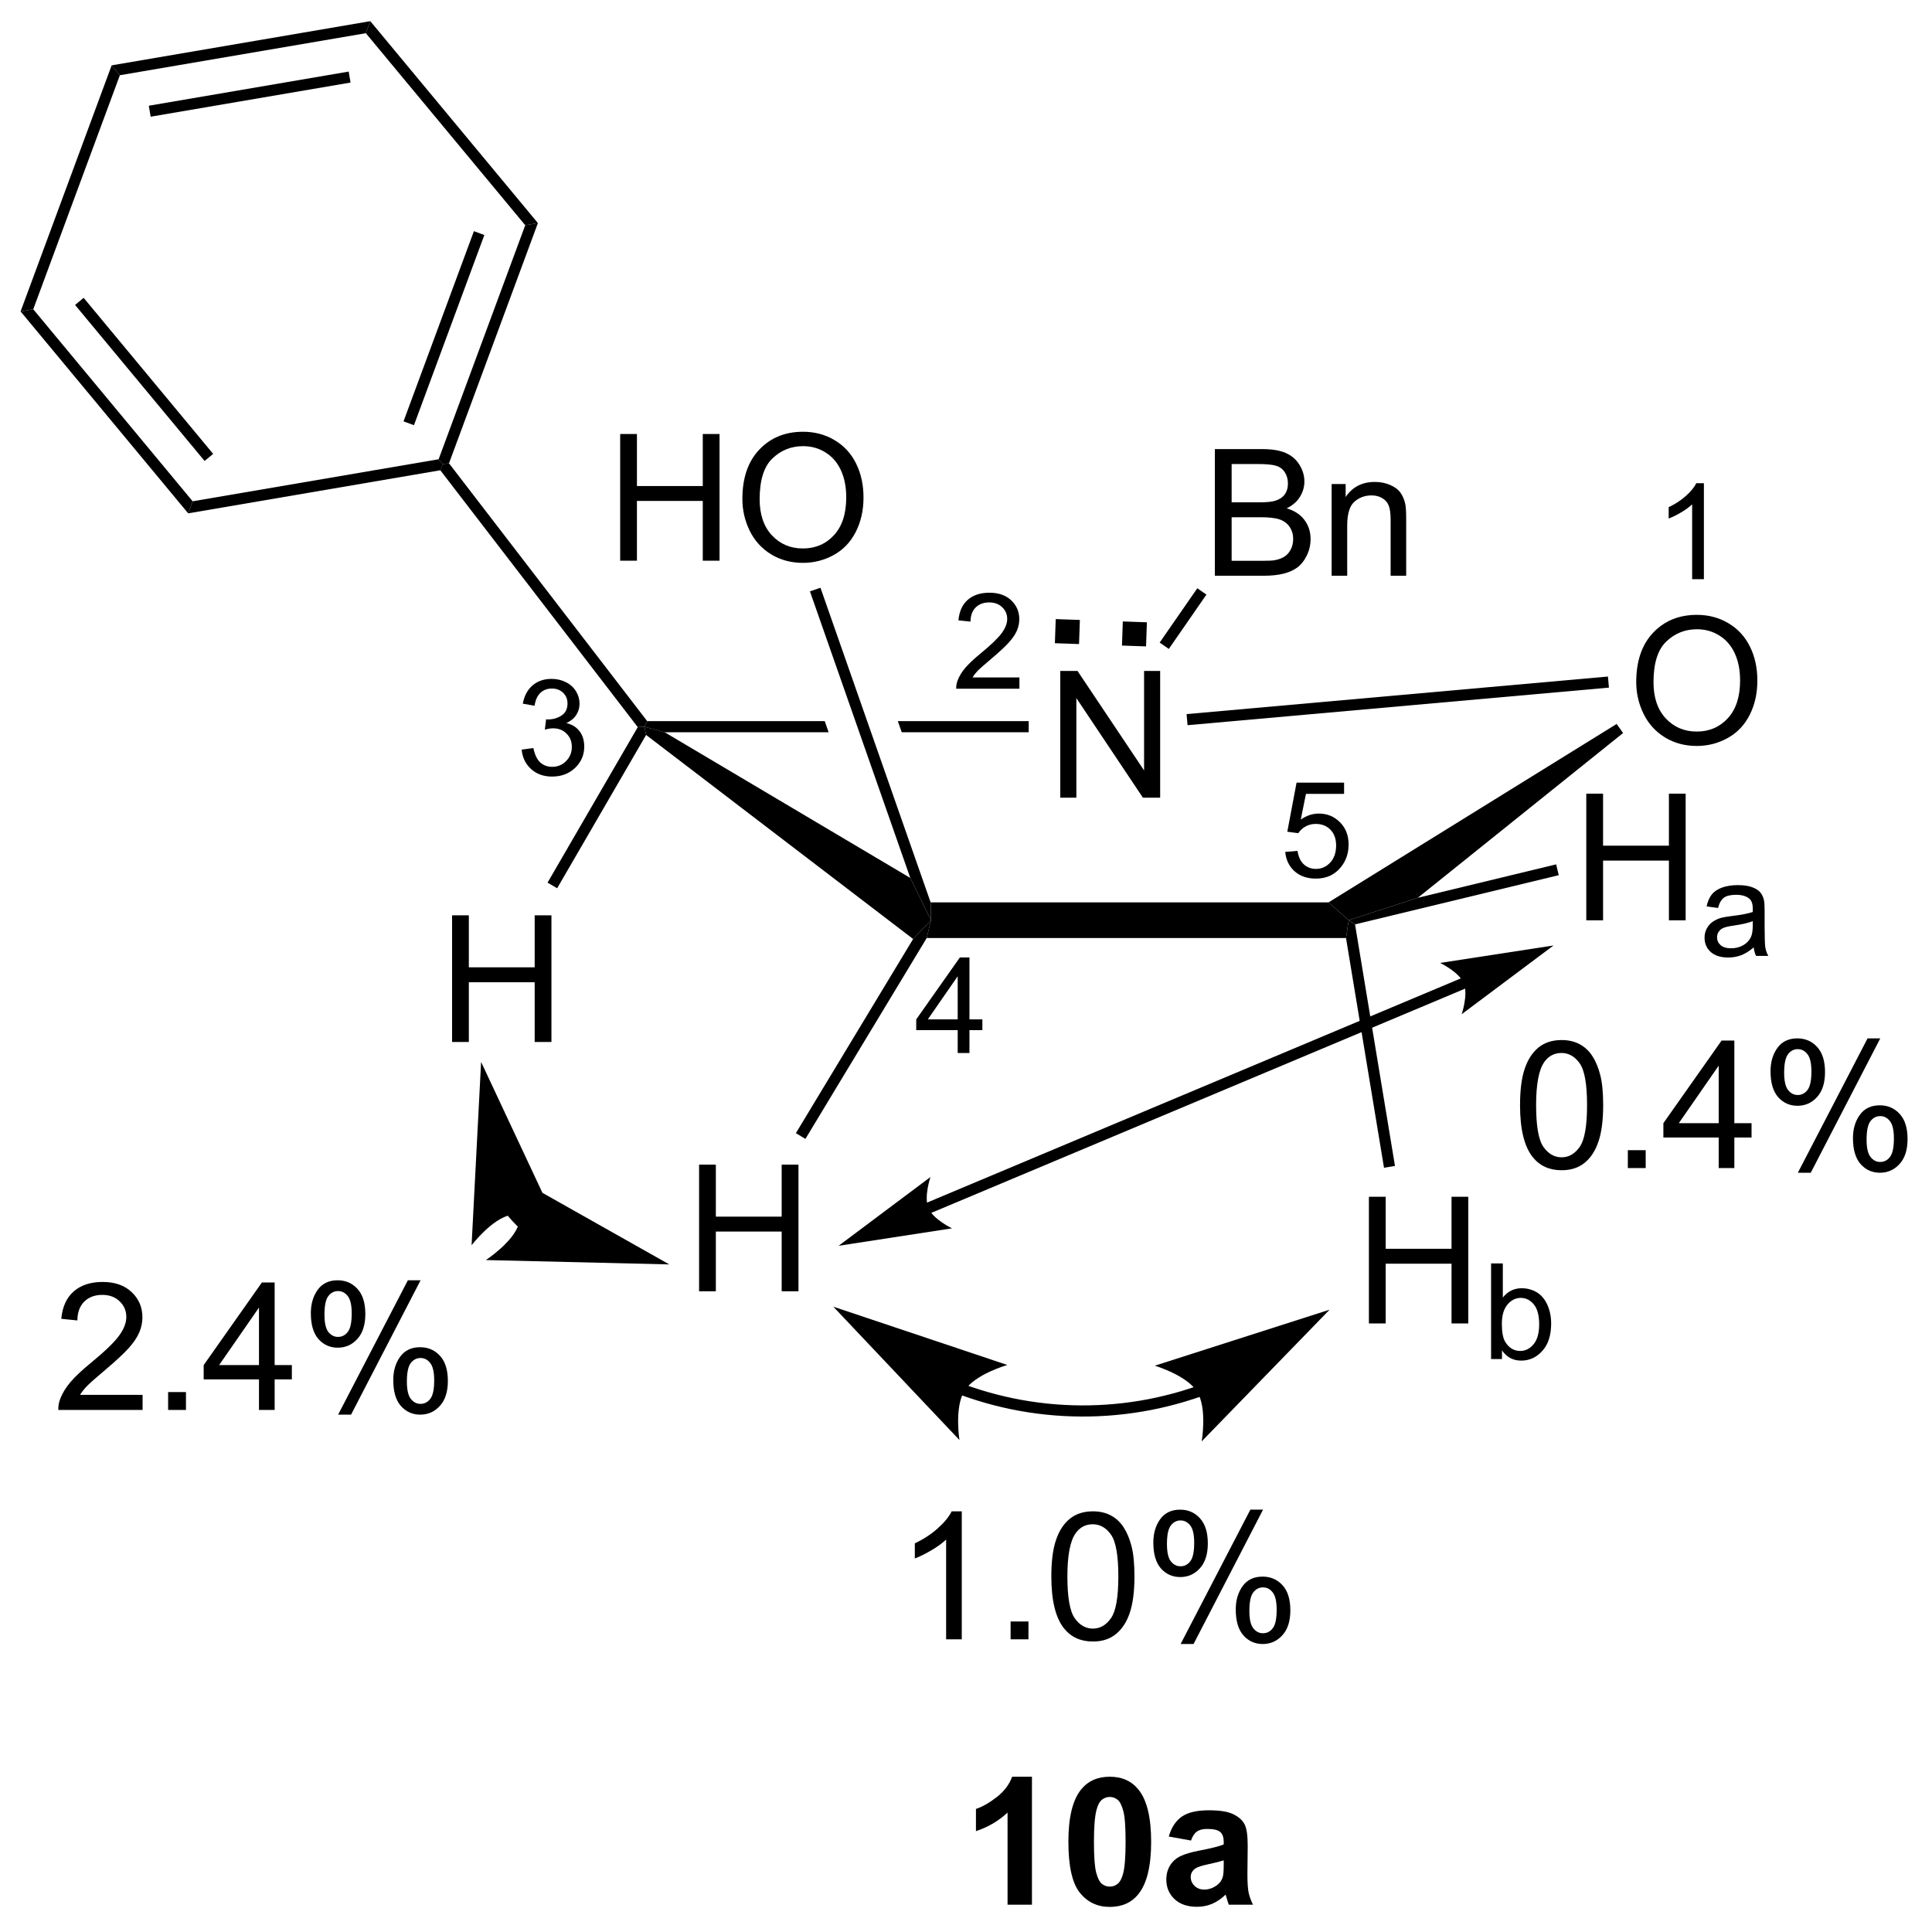 <?xml version="1.0" encoding="UTF-8"?>
<!DOCTYPE svg PUBLIC '-//W3C//DTD SVG 1.0//EN'
          'http://www.w3.org/TR/2001/REC-SVG-20010904/DTD/svg10.dtd'>
<svg stroke-dasharray="none" shape-rendering="auto" xmlns="http://www.w3.org/2000/svg" font-family="'Dialog'" text-rendering="auto" width="119" fill-opacity="1" color-interpolation="auto" color-rendering="auto" preserveAspectRatio="xMidYMid meet" font-size="12px" viewBox="0 0 119 119" fill="black" xmlns:xlink="http://www.w3.org/1999/xlink" stroke="black" image-rendering="auto" stroke-miterlimit="10" stroke-linecap="square" stroke-linejoin="miter" font-style="normal" stroke-width="1" height="119" stroke-dashoffset="0" font-weight="normal" stroke-opacity="1"
><!--Generated by the Batik Graphics2D SVG Generator--><defs id="genericDefs"
  /><g
  ><defs id="defs1"
    ><clipPath clipPathUnits="userSpaceOnUse" id="clipPath1"
      ><path d="M0.65 0.647 L89.85 0.647 L89.85 89.791 L0.65 89.791 L0.65 0.647 Z"
      /></clipPath
      ><clipPath clipPathUnits="userSpaceOnUse" id="clipPath2"
      ><path d="M138.806 64.033 L138.806 150.698 L225.525 150.698 L225.525 64.033 Z"
      /></clipPath
      ><clipPath clipPathUnits="userSpaceOnUse" id="clipPath3"
      ><path d="M160.992 139.423 L247.61 136.397 L244.583 49.724 L157.965 52.749 Z"
      /></clipPath
      ><clipPath clipPathUnits="userSpaceOnUse" id="clipPath4"
      ><path d="M160.992 139.423 L226.642 137.13 L226.642 137.13 L226.642 63.404 L226.642 63.404 L158.337 63.404 Z"
      /></clipPath
      ><clipPath clipPathUnits="userSpaceOnUse" id="clipPath5"
      ><path d="M138.802 64.031 L138.802 150.696 L225.522 150.696 L225.522 64.031 Z"
      /></clipPath
    ></defs
    ><g transform="scale(1.333,1.333) translate(-0.65,-0.647) matrix(1.029,0,0,1.029,-142.126,-65.217)"
    ><path d="M186.364 99.828 L186.364 94.137 L187.138 94.137 L190.127 98.604 L190.127 94.137 L190.849 94.137 L190.849 99.828 L190.075 99.828 L187.086 95.356 L187.086 99.828 L186.364 99.828 Z" stroke="none" clip-path="url(#clipPath2)"
    /></g
    ><g transform="matrix(1.371,0,0,1.371,-190.367,-87.819)"
    ><path d="M200.353 123.512 L200.353 117.821 L201.107 117.821 L201.107 120.158 L204.065 120.158 L204.065 117.821 L204.817 117.821 L204.817 123.512 L204.065 123.512 L204.065 120.828 L201.107 120.828 L201.107 123.512 L200.353 123.512 Z" stroke="none" clip-path="url(#clipPath2)"
    /></g
    ><g transform="matrix(1.371,0,0,1.371,-190.367,-87.819)"
    ><path d="M206.332 125.112 L205.842 125.112 L205.842 120.817 L206.369 120.817 L206.369 122.348 Q206.703 121.93 207.222 121.93 Q207.51 121.93 207.766 122.045 Q208.021 122.16 208.187 122.371 Q208.353 122.58 208.447 122.877 Q208.541 123.172 208.541 123.508 Q208.541 124.309 208.144 124.746 Q207.75 125.182 207.195 125.182 Q206.644 125.182 206.332 124.721 L206.332 125.112 ZM206.326 123.531 Q206.326 124.092 206.478 124.34 Q206.726 124.748 207.152 124.748 Q207.498 124.748 207.75 124.448 Q208.002 124.147 208.002 123.553 Q208.002 122.944 207.76 122.655 Q207.518 122.364 207.176 122.364 Q206.83 122.364 206.578 122.664 Q206.326 122.963 206.326 123.531 Z" stroke="none" clip-path="url(#clipPath2)"
    /></g
    ><g transform="matrix(1.371,0,0,1.371,-190.367,-87.819)"
    ><path d="M212.363 94.698 Q212.363 93.28 213.123 92.48 Q213.884 91.678 215.088 91.678 Q215.874 91.678 216.506 92.055 Q217.14 92.431 217.471 93.104 Q217.805 93.776 217.805 94.63 Q217.805 95.497 217.456 96.181 Q217.106 96.864 216.464 97.216 Q215.825 97.568 215.082 97.568 Q214.28 97.568 213.646 97.18 Q213.015 96.789 212.689 96.118 Q212.363 95.446 212.363 94.698 ZM213.139 94.708 Q213.139 95.738 213.69 96.331 Q214.244 96.921 215.08 96.921 Q215.929 96.921 216.477 96.323 Q217.029 95.725 217.029 94.628 Q217.029 93.932 216.793 93.414 Q216.558 92.897 216.105 92.612 Q215.654 92.325 215.09 92.325 Q214.291 92.325 213.713 92.876 Q213.139 93.424 213.139 94.708 Z" stroke="none" clip-path="url(#clipPath2)"
    /></g
    ><g transform="matrix(1.371,0,0,1.371,-190.367,-87.819)"
    ><path d="M170.26 122.068 L170.26 116.377 L171.013 116.377 L171.013 118.714 L173.971 118.714 L173.971 116.377 L174.725 116.377 L174.725 122.068 L173.971 122.068 L173.971 119.384 L171.013 119.384 L171.013 122.068 L170.26 122.068 Z" stroke="none" clip-path="url(#clipPath2)"
    /></g
    ><g transform="matrix(1.371,0,0,1.371,-190.367,-87.819)"
    ><path d="M210.119 105.401 L210.119 99.711 L210.873 99.711 L210.873 102.048 L213.831 102.048 L213.831 99.711 L214.583 99.711 L214.583 105.401 L213.831 105.401 L213.831 102.718 L210.873 102.718 L210.873 105.401 L210.119 105.401 Z" stroke="none" clip-path="url(#clipPath2)"
    /></g
    ><g transform="matrix(1.371,0,0,1.371,-190.367,-87.819)"
    ><path d="M217.641 106.617 Q217.348 106.867 217.076 106.97 Q216.807 107.072 216.496 107.072 Q215.983 107.072 215.707 106.822 Q215.432 106.57 215.432 106.181 Q215.432 105.953 215.535 105.763 Q215.641 105.574 215.809 105.46 Q215.977 105.345 216.188 105.287 Q216.344 105.246 216.656 105.209 Q217.295 105.132 217.598 105.027 Q217.6 104.918 217.6 104.888 Q217.6 104.566 217.451 104.435 Q217.248 104.255 216.85 104.255 Q216.479 104.255 216.301 104.386 Q216.123 104.517 216.039 104.847 L215.524 104.777 Q215.594 104.447 215.754 104.244 Q215.916 104.039 216.221 103.929 Q216.525 103.82 216.926 103.82 Q217.324 103.82 217.572 103.914 Q217.822 104.007 217.94 104.15 Q218.057 104.291 218.104 104.507 Q218.131 104.642 218.131 104.994 L218.131 105.697 Q218.131 106.433 218.164 106.629 Q218.197 106.822 218.297 107.001 L217.746 107.001 Q217.664 106.837 217.641 106.617 ZM217.598 105.439 Q217.311 105.556 216.737 105.638 Q216.41 105.685 216.275 105.744 Q216.141 105.802 216.067 105.916 Q215.994 106.029 215.994 106.166 Q215.994 106.376 216.154 106.517 Q216.315 106.658 216.621 106.658 Q216.926 106.658 217.162 106.525 Q217.4 106.392 217.512 106.16 Q217.598 105.982 217.598 105.632 L217.598 105.439 Z" stroke="none" clip-path="url(#clipPath2)"
    /></g
    ><g transform="matrix(1.371,0,0,1.371,-190.367,-87.819)"
    ><path d="M159.163 110.867 L159.163 105.177 L159.916 105.177 L159.916 107.513 L162.874 107.513 L162.874 105.177 L163.627 105.177 L163.627 110.867 L162.874 110.867 L162.874 108.184 L159.916 108.184 L159.916 110.867 L159.163 110.867 Z" stroke="none" clip-path="url(#clipPath2)"
    /></g
    ><g transform="matrix(1.371,0,0,1.371,-190.367,-87.819)"
    ><path d="M166.715 89.244 L166.715 83.553 L167.468 83.553 L167.468 85.89 L170.426 85.89 L170.426 83.553 L171.179 83.553 L171.179 89.244 L170.426 89.244 L170.426 86.56 L167.468 86.56 L167.468 89.244 L166.715 89.244 ZM172.205 86.472 Q172.205 85.054 172.966 84.254 Q173.726 83.452 174.93 83.452 Q175.717 83.452 176.348 83.83 Q176.982 84.205 177.313 84.878 Q177.647 85.551 177.647 86.405 Q177.647 87.272 177.298 87.955 Q176.948 88.638 176.307 88.99 Q175.667 89.342 174.925 89.342 Q174.123 89.342 173.488 88.954 Q172.857 88.563 172.531 87.893 Q172.205 87.22 172.205 86.472 ZM172.981 86.483 Q172.981 87.513 173.532 88.105 Q174.086 88.695 174.922 88.695 Q175.771 88.695 176.32 88.098 Q176.871 87.5 176.871 86.403 Q176.871 85.706 176.635 85.189 Q176.4 84.671 175.947 84.386 Q175.497 84.099 174.933 84.099 Q174.133 84.099 173.556 84.65 Q172.981 85.199 172.981 86.483 Z" stroke="none" clip-path="url(#clipPath2)"
    /></g
    ><g transform="matrix(1.371,0,0,1.371,-190.367,-87.819)"
    ><path d="M167.929 96.453 L167.806 96.703 L168.716 96.953 L176.08 96.953 L175.905 96.453 ZM179.189 96.453 L179.364 96.953 L185.068 96.953 L185.068 96.453 Z" stroke="none" clip-path="url(#clipPath2)"
    /></g
    ><g transform="matrix(1.371,0,0,1.371,-190.367,-87.819)"
    ><path d="M175.037 115.222 L174.609 114.963 L179.876 106.24 L180.678 105.396 L180.487 106.196 Z" stroke="none" clip-path="url(#clipPath2)"
    /></g
    ><g transform="matrix(1.371,0,0,1.371,-190.367,-87.819)"
    ><path d="M199.73 105.584 L199.445 105.396 L202.55 104.389 L208.765 102.887 L208.882 103.373 Z" stroke="none" clip-path="url(#clipPath2)"
    /></g
    ><g transform="matrix(1.371,0,0,1.371,-190.367,-87.819)"
    ><path d="M192.206 96.635 L192.161 96.137 L211.092 94.449 L211.136 94.947 Z" stroke="none" clip-path="url(#clipPath2)"
    /></g
    ><g transform="matrix(1.371,0,0,1.371,-190.367,-87.819)"
    ><path d="M167.88 97.073 L167.806 96.703 L168.716 96.953 L179.749 103.498 L180.678 105.396 L179.876 106.24 Z" stroke="none" clip-path="url(#clipPath2)"
    /></g
    ><g transform="matrix(1.371,0,0,1.371,-190.367,-87.819)"
    ><path d="M198.538 104.596 L199.445 105.396 L199.324 106.196 L180.487 106.196 L180.678 105.396 L180.663 104.596 Z" stroke="none" clip-path="url(#clipPath2)"
    /></g
    ><g transform="matrix(1.371,0,0,1.371,-190.367,-87.819)"
    ><path d="M202.55 104.389 L199.445 105.396 L198.538 104.596 L211.483 96.579 L211.772 96.987 Z" stroke="none" clip-path="url(#clipPath2)"
    /></g
    ><g transform="matrix(1.371,0,0,1.371,-190.367,-87.819)"
    ><path d="M167.929 96.453 L167.806 96.703 L167.505 96.722 L158.633 85.18 L158.739 84.908 L159.022 84.866 Z" stroke="none" clip-path="url(#clipPath2)"
    /></g
    ><g transform="matrix(1.371,0,0,1.371,-190.367,-87.819)"
    ><path d="M167.505 96.722 L167.806 96.703 L167.88 97.073 L163.884 103.96 L163.452 103.709 Z" stroke="none" clip-path="url(#clipPath2)"
    /></g
    ><g transform="matrix(1.371,0,0,1.371,-190.367,-87.819)"
    ><path d="M180.663 104.596 L180.678 105.396 L179.749 103.498 L175.241 90.624 L175.713 90.459 Z" stroke="none" clip-path="url(#clipPath2)"
    /></g
    ><g transform="matrix(1.371,0,0,1.371,-190.367,-87.819)"
    ><path d="M199.324 106.196 L199.445 105.396 L199.73 105.584 L201.524 116.436 L201.031 116.518 Z" stroke="none" clip-path="url(#clipPath2)"
    /></g
    ><g transform="matrix(-0.048,1.371,-1.371,-0.048,198.789,-213.971)"
    ><path d="M187.07 88.002 L187.07 86.92 L188.153 86.92 L188.153 88.002 L187.07 88.002 ZM187.07 91.016 L187.07 89.931 L188.153 89.931 L188.153 91.016 L187.07 91.016 Z" stroke="none" clip-path="url(#clipPath4)"
    /></g
    ><g transform="matrix(1.371,0,0,1.371,-190.362,-87.817)"
    ><path d="M215.399 90.074 L214.871 90.074 L214.871 86.712 Q214.68 86.894 214.371 87.076 Q214.063 87.257 213.817 87.349 L213.817 86.839 Q214.258 86.63 214.588 86.335 Q214.92 86.038 215.059 85.761 L215.399 85.761 L215.399 90.074 Z" stroke="none" clip-path="url(#clipPath5)"
    /></g
    ><g transform="matrix(1.371,0,0,1.371,-190.362,-87.817)"
    ><path d="M184.648 94.487 L184.648 94.995 L181.808 94.995 Q181.802 94.803 181.87 94.627 Q181.978 94.338 182.216 94.057 Q182.457 93.776 182.908 93.407 Q183.607 92.832 183.853 92.496 Q184.099 92.16 184.099 91.862 Q184.099 91.549 183.875 91.334 Q183.652 91.118 183.291 91.118 Q182.91 91.118 182.681 91.346 Q182.453 91.575 182.451 91.979 L181.908 91.924 Q181.964 91.317 182.328 91 Q182.691 90.682 183.302 90.682 Q183.921 90.682 184.281 91.026 Q184.642 91.368 184.642 91.873 Q184.642 92.131 184.537 92.381 Q184.431 92.629 184.185 92.905 Q183.941 93.18 183.373 93.66 Q182.898 94.059 182.763 94.201 Q182.628 94.344 182.541 94.487 L184.648 94.487 Z" stroke="none" clip-path="url(#clipPath5)"
    /></g
    ><g transform="matrix(1.371,0,0,1.371,-190.362,-87.817)"
    ><path d="M162.285 97.731 L162.812 97.66 Q162.904 98.109 163.121 98.307 Q163.339 98.504 163.654 98.504 Q164.025 98.504 164.281 98.246 Q164.539 97.988 164.539 97.608 Q164.539 97.244 164.3 97.01 Q164.064 96.774 163.697 96.774 Q163.548 96.774 163.326 96.832 L163.384 96.369 Q163.437 96.375 163.468 96.375 Q163.806 96.375 164.076 96.199 Q164.345 96.024 164.345 95.656 Q164.345 95.367 164.148 95.178 Q163.953 94.987 163.642 94.987 Q163.333 94.987 163.128 95.18 Q162.923 95.373 162.865 95.76 L162.337 95.666 Q162.435 95.135 162.777 94.844 Q163.121 94.553 163.63 94.553 Q163.982 94.553 164.277 94.703 Q164.574 94.854 164.73 95.115 Q164.886 95.375 164.886 95.668 Q164.886 95.947 164.736 96.176 Q164.587 96.404 164.294 96.539 Q164.675 96.627 164.886 96.904 Q165.097 97.18 165.097 97.596 Q165.097 98.158 164.687 98.551 Q164.277 98.942 163.65 98.942 Q163.085 98.942 162.71 98.606 Q162.337 98.268 162.285 97.731 Z" stroke="none" clip-path="url(#clipPath5)"
    /></g
    ><g transform="matrix(1.371,0,0,1.371,-190.362,-87.817)"
    ><path d="M181.875 111.362 L181.875 110.333 L180.012 110.333 L180.012 109.851 L181.973 107.068 L182.403 107.068 L182.403 109.851 L182.983 109.851 L182.983 110.333 L182.403 110.333 L182.403 111.362 L181.875 111.362 ZM181.875 109.851 L181.875 107.913 L180.532 109.851 L181.875 109.851 Z" stroke="none" clip-path="url(#clipPath5)"
    /></g
    ><g transform="matrix(1.371,0,0,1.371,-190.362,-87.817)"
    ><path d="M196.589 102.327 L197.142 102.28 Q197.204 102.684 197.427 102.887 Q197.652 103.09 197.968 103.09 Q198.349 103.09 198.613 102.803 Q198.876 102.516 198.876 102.041 Q198.876 101.59 198.622 101.331 Q198.37 101.069 197.96 101.069 Q197.704 101.069 197.499 101.186 Q197.294 101.301 197.177 101.485 L196.683 101.42 L197.099 99.215 L199.234 99.215 L199.234 99.719 L197.521 99.719 L197.288 100.874 Q197.675 100.604 198.101 100.604 Q198.663 100.604 199.05 100.995 Q199.437 101.383 199.437 101.995 Q199.437 102.579 199.097 103.002 Q198.683 103.526 197.968 103.526 Q197.382 103.526 197.011 103.198 Q196.642 102.868 196.589 102.327 Z" stroke="none" clip-path="url(#clipPath5)"
    /></g
    ><g transform="matrix(1.371,0,0,1.371,-190.362,-87.817)"
    ><path d="M159.022 84.866 L158.739 84.908 L158.555 84.686 L162.446 74.172 L163.015 74.075 ZM157.447 83.156 L160.609 74.612 L160.14 74.439 L156.978 82.983 Z" stroke="none" clip-path="url(#clipPath5)"
    /></g
    ><g transform="matrix(1.371,0,0,1.371,-190.362,-87.817)"
    ><path d="M163.015 74.075 L162.446 74.172 L155.285 65.545 L155.485 65.004 Z" stroke="none" clip-path="url(#clipPath5)"
    /></g
    ><g transform="matrix(1.371,0,0,1.371,-190.362,-87.817)"
    ><path d="M155.485 65.004 L155.285 65.545 L144.234 67.433 L143.865 66.989 ZM154.514 67.269 L145.534 68.803 L145.618 69.296 L154.598 67.762 Z" stroke="none" clip-path="url(#clipPath5)"
    /></g
    ><g transform="matrix(1.371,0,0,1.371,-190.362,-87.817)"
    ><path d="M143.865 66.989 L144.234 67.433 L140.343 77.947 L139.774 78.045 Z" stroke="none" clip-path="url(#clipPath5)"
    /></g
    ><g transform="matrix(1.371,0,0,1.371,-190.362,-87.817)"
    ><path d="M139.774 78.045 L140.343 77.947 L147.504 86.574 L147.303 87.116 ZM142.222 77.753 L148.041 84.763 L148.425 84.444 L142.607 77.434 Z" stroke="none" clip-path="url(#clipPath5)"
    /></g
    ><g transform="matrix(1.371,0,0,1.371,-190.362,-87.817)"
    ><path d="M147.303 87.116 L147.504 86.574 L158.555 84.686 L158.739 84.908 L158.633 85.18 Z" stroke="none" clip-path="url(#clipPath5)"
    /></g
    ><g transform="matrix(1.371,0,0,1.371,-190.362,-87.817)"
    ><path d="M193.429 89.92 L193.429 84.23 L195.564 84.23 Q196.216 84.23 196.61 84.403 Q197.006 84.574 197.228 84.933 Q197.451 85.293 197.451 85.684 Q197.451 86.049 197.252 86.372 Q197.055 86.693 196.656 86.892 Q197.171 87.043 197.448 87.407 Q197.728 87.772 197.728 88.269 Q197.728 88.67 197.557 89.014 Q197.389 89.356 197.14 89.543 Q196.892 89.729 196.517 89.825 Q196.144 89.92 195.601 89.92 L193.429 89.92 ZM194.182 86.621 L195.414 86.621 Q195.914 86.621 196.131 86.553 Q196.418 86.468 196.563 86.271 Q196.711 86.072 196.711 85.775 Q196.711 85.49 196.574 85.275 Q196.439 85.06 196.185 84.98 Q195.934 84.9 195.321 84.9 L194.182 84.9 L194.182 86.621 ZM194.182 89.248 L195.601 89.248 Q195.965 89.248 196.113 89.222 Q196.372 89.175 196.545 89.066 Q196.721 88.958 196.832 88.751 Q196.946 88.541 196.946 88.269 Q196.946 87.951 196.783 87.718 Q196.62 87.483 196.33 87.387 Q196.043 87.291 195.5 87.291 L194.182 87.291 L194.182 89.248 ZM198.675 89.92 L198.675 85.798 L199.304 85.798 L199.304 86.383 Q199.757 85.705 200.616 85.705 Q200.988 85.705 201.299 85.839 Q201.612 85.971 201.768 86.189 Q201.923 86.406 201.985 86.706 Q202.024 86.9 202.024 87.384 L202.024 89.92 L201.325 89.92 L201.325 87.413 Q201.325 86.986 201.242 86.773 Q201.162 86.561 200.955 86.437 Q200.748 86.31 200.468 86.31 Q200.021 86.31 199.697 86.595 Q199.374 86.877 199.374 87.669 L199.374 89.92 L198.675 89.92 Z" stroke="none" clip-path="url(#clipPath5)"
    /></g
    ><g transform="matrix(1.371,0,0,1.371,-190.362,-87.817)"
    ><path d="M191.36 93.207 L190.949 92.922 L192.639 90.482 L193.05 90.766 Z" stroke="none" clip-path="url(#clipPath5)"
    /></g
    ><g transform="matrix(1.371,0,0,1.371,-190.362,-87.817)"
    ><path d="M161.568 118.562 L161.569 118.562 L161.572 118.566 L161.577 118.572 L161.596 118.596 C161.61 118.612 161.623 118.628 161.636 118.644 C161.662 118.675 161.689 118.706 161.716 118.737 C161.771 118.8 161.826 118.861 161.882 118.922 C161.939 118.983 161.996 119.042 162.054 119.101 C162.083 119.13 162.112 119.159 162.142 119.188 C162.157 119.202 162.171 119.216 162.186 119.231 L162.189 119.233 L162.189 119.234 L162.369 119.407 L162.717 119.048 L162.537 118.874 L162.536 118.873 L162.532 118.869 C162.518 118.856 162.504 118.843 162.491 118.829 C162.463 118.803 162.436 118.775 162.409 118.748 C162.355 118.694 162.301 118.638 162.249 118.582 C162.196 118.525 162.144 118.468 162.094 118.41 C162.069 118.38 162.044 118.351 162.019 118.322 C162.006 118.307 161.994 118.293 161.982 118.278 L161.963 118.255 L161.959 118.25 L161.957 118.247 L161.957 118.248 L161.8 118.053 L161.411 118.367 L161.568 118.562 ZM160.463 111.762 L160.036 119.998 C160.036 119.998 160.948 118.8 161.807 118.632 C162.666 118.464 163.962 119.229 163.962 119.229 ZM168.919 120.859 L161.737 116.807 C161.737 116.807 162.403 118.157 162.171 119.001 C161.938 119.844 160.675 120.663 160.675 120.663 Z" stroke="none" clip-path="url(#clipPath5)"
    /></g
    ><g transform="matrix(1.371,0,0,1.371,-190.362,-87.817)"
    ><path d="M145.255 126.72 L145.255 127.397 L141.469 127.397 Q141.461 127.142 141.552 126.907 Q141.695 126.522 142.013 126.147 Q142.333 125.772 142.935 125.28 Q143.867 124.514 144.195 124.066 Q144.524 123.618 144.524 123.22 Q144.524 122.803 144.224 122.517 Q143.927 122.228 143.445 122.228 Q142.938 122.228 142.633 122.532 Q142.328 122.837 142.326 123.376 L141.602 123.303 Q141.677 122.493 142.161 122.072 Q142.646 121.647 143.461 121.647 Q144.286 121.647 144.766 122.105 Q145.247 122.561 145.247 123.236 Q145.247 123.579 145.107 123.913 Q144.966 124.243 144.638 124.611 Q144.312 124.978 143.555 125.618 Q142.922 126.15 142.742 126.34 Q142.562 126.53 142.445 126.72 L145.255 126.72 ZM146.402 127.397 L146.402 126.595 L147.204 126.595 L147.204 127.397 L146.402 127.397 ZM150.484 127.397 L150.484 126.025 L148 126.025 L148 125.382 L150.615 121.671 L151.188 121.671 L151.188 125.382 L151.961 125.382 L151.961 126.025 L151.188 126.025 L151.188 127.397 L150.484 127.397 ZM150.484 125.382 L150.484 122.798 L148.693 125.382 L150.484 125.382 ZM152.814 123.046 Q152.814 122.431 153.121 122.001 Q153.431 121.572 154.017 121.572 Q154.556 121.572 154.908 121.957 Q155.262 122.342 155.262 123.087 Q155.262 123.814 154.905 124.207 Q154.548 124.6 154.025 124.6 Q153.504 124.6 153.158 124.215 Q152.814 123.827 152.814 123.046 ZM154.035 122.056 Q153.775 122.056 153.6 122.282 Q153.426 122.509 153.426 123.116 Q153.426 123.665 153.6 123.892 Q153.777 124.116 154.035 124.116 Q154.301 124.116 154.475 123.889 Q154.65 123.663 154.65 123.061 Q154.65 122.507 154.473 122.282 Q154.298 122.056 154.035 122.056 ZM154.04 127.608 L157.173 121.572 L157.744 121.572 L154.621 127.608 L154.04 127.608 ZM156.517 126.053 Q156.517 125.436 156.824 125.009 Q157.134 124.579 157.723 124.579 Q158.262 124.579 158.616 124.965 Q158.97 125.35 158.97 126.095 Q158.97 126.822 158.611 127.215 Q158.254 127.608 157.728 127.608 Q157.207 127.608 156.861 127.22 Q156.517 126.829 156.517 126.053 ZM157.744 125.064 Q157.478 125.064 157.303 125.29 Q157.129 125.517 157.129 126.124 Q157.129 126.671 157.303 126.897 Q157.481 127.124 157.738 127.124 Q158.009 127.124 158.181 126.897 Q158.356 126.671 158.356 126.069 Q158.356 125.514 158.178 125.29 Q158.004 125.064 157.744 125.064 Z" stroke="none" clip-path="url(#clipPath5)"
    /></g
    ><g transform="matrix(1.371,0,0,1.371,-190.362,-87.817)"
    ><path d="M182.088 126.751 L182.089 126.751 L182.088 126.75 L182.092 126.752 L182.103 126.756 C182.134 126.767 182.165 126.778 182.195 126.788 C182.257 126.81 182.318 126.831 182.38 126.852 C182.503 126.894 182.627 126.934 182.752 126.973 C183.25 127.127 183.756 127.258 184.268 127.364 C185.293 127.575 186.344 127.687 187.405 127.693 C188.467 127.7 189.519 127.6 190.546 127.402 C191.06 127.302 191.567 127.178 192.068 127.029 C192.192 126.992 192.317 126.953 192.441 126.913 C192.503 126.893 192.564 126.873 192.626 126.852 C192.642 126.847 192.657 126.841 192.672 126.836 L192.696 126.828 L192.701 126.826 L192.703 126.826 L192.939 126.744 L192.777 126.272 L192.54 126.353 L192.539 126.353 L192.534 126.355 L192.511 126.363 C192.496 126.368 192.481 126.373 192.466 126.378 C192.407 126.398 192.347 126.418 192.287 126.437 C192.167 126.476 192.046 126.514 191.925 126.55 C191.441 126.694 190.948 126.814 190.451 126.911 C189.456 127.103 188.437 127.199 187.408 127.193 C186.38 127.187 185.362 127.079 184.369 126.874 C183.873 126.771 183.382 126.645 182.9 126.495 C182.779 126.458 182.659 126.419 182.54 126.378 C182.48 126.358 182.42 126.338 182.361 126.317 C182.331 126.306 182.301 126.296 182.272 126.285 L182.261 126.281 L182.257 126.28 L182.257 126.28 L182.254 126.279 L182.018 126.196 L181.852 126.668 L182.088 126.751 ZM176.287 122.758 L181.954 128.749 C181.954 128.749 181.716 127.262 182.187 126.525 C182.658 125.787 184.106 125.377 184.106 125.377 ZM198.583 122.893 L190.73 125.409 C190.73 125.409 192.172 125.838 192.633 126.582 C193.094 127.326 192.837 128.809 192.837 128.809 Z" stroke="none" clip-path="url(#clipPath5)"
    /></g
    ><g transform="matrix(1.371,0,0,1.371,-190.362,-87.817)"
    ><path d="M182.058 137.702 L181.355 137.702 L181.355 133.221 Q181.1 133.463 180.689 133.705 Q180.277 133.947 179.949 134.07 L179.949 133.39 Q180.537 133.111 180.978 132.718 Q181.42 132.322 181.605 131.952 L182.058 131.952 L182.058 137.702 ZM184.252 137.702 L184.252 136.9 L185.054 136.9 L185.054 137.702 L184.252 137.702 ZM186.082 134.877 Q186.082 133.861 186.29 133.244 Q186.498 132.624 186.91 132.288 Q187.324 131.952 187.949 131.952 Q188.41 131.952 188.756 132.137 Q189.105 132.322 189.332 132.674 Q189.558 133.023 189.686 133.525 Q189.816 134.025 189.816 134.877 Q189.816 135.885 189.608 136.505 Q189.402 137.124 188.988 137.463 Q188.577 137.801 187.949 137.801 Q187.121 137.801 186.647 137.205 Q186.082 136.492 186.082 134.877 ZM186.803 134.877 Q186.803 136.288 187.134 136.755 Q187.464 137.221 187.949 137.221 Q188.433 137.221 188.761 136.752 Q189.092 136.283 189.092 134.877 Q189.092 133.463 188.761 132.999 Q188.433 132.533 187.941 132.533 Q187.457 132.533 187.168 132.945 Q186.803 133.468 186.803 134.877 ZM190.664 133.351 Q190.664 132.736 190.971 132.307 Q191.281 131.877 191.867 131.877 Q192.406 131.877 192.757 132.262 Q193.112 132.648 193.112 133.393 Q193.112 134.119 192.755 134.512 Q192.398 134.905 191.875 134.905 Q191.354 134.905 191.007 134.52 Q190.664 134.132 190.664 133.351 ZM191.885 132.361 Q191.625 132.361 191.45 132.588 Q191.276 132.814 191.276 133.421 Q191.276 133.971 191.45 134.197 Q191.627 134.421 191.885 134.421 Q192.151 134.421 192.325 134.195 Q192.5 133.968 192.5 133.367 Q192.5 132.812 192.323 132.588 Q192.148 132.361 191.885 132.361 ZM191.89 137.913 L195.023 131.877 L195.593 131.877 L192.471 137.913 L191.89 137.913 ZM194.367 136.359 Q194.367 135.742 194.674 135.314 Q194.984 134.885 195.573 134.885 Q196.112 134.885 196.466 135.27 Q196.82 135.655 196.82 136.4 Q196.82 137.127 196.461 137.52 Q196.104 137.913 195.578 137.913 Q195.057 137.913 194.711 137.525 Q194.367 137.135 194.367 136.359 ZM195.593 135.369 Q195.328 135.369 195.153 135.596 Q194.979 135.822 194.979 136.429 Q194.979 136.976 195.153 137.202 Q195.33 137.429 195.588 137.429 Q195.859 137.429 196.031 137.202 Q196.205 136.976 196.205 136.374 Q196.205 135.82 196.028 135.596 Q195.854 135.369 195.593 135.369 Z" stroke="none" clip-path="url(#clipPath5)"
    /></g
    ><g transform="matrix(1.371,0,0,1.371,-190.362,-87.817)"
    ><path d="M204.512 107.994 L180.462 118.097 L180.231 118.194 L180.425 118.655 L180.655 118.558 L204.706 108.455 L204.936 108.358 L204.743 107.897 L204.512 107.994 ZM208.643 106.53 L203.549 107.314 C203.549 107.314 204.397 107.72 204.609 108.225 C204.821 108.729 204.517 109.619 204.517 109.619 ZM176.525 120.022 L181.619 119.238 C181.619 119.238 180.77 118.832 180.559 118.327 C180.347 117.823 180.651 116.933 180.651 116.933 Z" stroke="none" clip-path="url(#clipPath5)"
    /></g
    ><g transform="matrix(1.371,0,0,1.371,-190.362,-87.817)"
    ><path d="M207.139 113.704 Q207.139 112.688 207.348 112.071 Q207.556 111.451 207.967 111.115 Q208.381 110.779 209.006 110.779 Q209.467 110.779 209.814 110.964 Q210.163 111.149 210.389 111.501 Q210.616 111.849 210.743 112.352 Q210.874 112.852 210.874 113.704 Q210.874 114.711 210.665 115.331 Q210.459 115.951 210.046 116.29 Q209.634 116.628 209.006 116.628 Q208.178 116.628 207.704 116.032 Q207.139 115.318 207.139 113.704 ZM207.861 113.704 Q207.861 115.115 208.191 115.581 Q208.522 116.047 209.006 116.047 Q209.491 116.047 209.819 115.579 Q210.15 115.11 210.15 113.704 Q210.15 112.29 209.819 111.826 Q209.491 111.36 208.999 111.36 Q208.514 111.36 208.225 111.771 Q207.861 112.295 207.861 113.704 ZM211.982 116.529 L211.982 115.727 L212.784 115.727 L212.784 116.529 L211.982 116.529 ZM216.064 116.529 L216.064 115.157 L213.579 115.157 L213.579 114.513 L216.194 110.802 L216.767 110.802 L216.767 114.513 L217.54 114.513 L217.54 115.157 L216.767 115.157 L216.767 116.529 L216.064 116.529 ZM216.064 114.513 L216.064 111.93 L214.272 114.513 L216.064 114.513 ZM218.393 112.177 Q218.393 111.563 218.7 111.133 Q219.01 110.704 219.596 110.704 Q220.135 110.704 220.487 111.089 Q220.841 111.474 220.841 112.219 Q220.841 112.946 220.484 113.339 Q220.127 113.732 219.604 113.732 Q219.083 113.732 218.737 113.347 Q218.393 112.959 218.393 112.177 ZM219.614 111.188 Q219.354 111.188 219.18 111.415 Q219.005 111.641 219.005 112.248 Q219.005 112.797 219.18 113.024 Q219.357 113.248 219.614 113.248 Q219.88 113.248 220.055 113.021 Q220.229 112.795 220.229 112.193 Q220.229 111.638 220.052 111.415 Q219.877 111.188 219.614 111.188 ZM219.62 116.74 L222.752 110.704 L223.323 110.704 L220.2 116.74 L219.62 116.74 ZM222.096 115.185 Q222.096 114.568 222.404 114.141 Q222.713 113.711 223.302 113.711 Q223.841 113.711 224.195 114.097 Q224.549 114.482 224.549 115.227 Q224.549 115.954 224.19 116.347 Q223.833 116.74 223.307 116.74 Q222.786 116.74 222.44 116.352 Q222.096 115.961 222.096 115.185 ZM223.323 114.196 Q223.057 114.196 222.883 114.422 Q222.708 114.649 222.708 115.256 Q222.708 115.802 222.883 116.029 Q223.06 116.256 223.318 116.256 Q223.588 116.256 223.76 116.029 Q223.935 115.802 223.935 115.201 Q223.935 114.646 223.758 114.422 Q223.583 114.196 223.323 114.196 Z" stroke="none" clip-path="url(#clipPath5)"
    /></g
    ><g transform="matrix(1.371,0,0,1.371,-190.362,-87.817)"
    ><path d="M185.211 149.625 L184.115 149.625 L184.115 145.487 Q183.513 146.049 182.695 146.32 L182.695 145.323 Q183.125 145.182 183.628 144.792 Q184.133 144.398 184.32 143.875 L185.211 143.875 L185.211 149.625 ZM188.707 143.875 Q189.54 143.875 190.009 144.469 Q190.566 145.172 190.566 146.799 Q190.566 148.424 190.004 149.135 Q189.54 149.724 188.707 149.724 Q187.871 149.724 187.358 149.081 Q186.848 148.438 186.848 146.789 Q186.848 145.172 187.41 144.461 Q187.876 143.875 188.707 143.875 ZM188.707 144.784 Q188.509 144.784 188.353 144.911 Q188.197 145.039 188.111 145.367 Q187.996 145.792 187.996 146.799 Q187.996 147.807 188.098 148.185 Q188.199 148.562 188.353 148.688 Q188.509 148.812 188.707 148.812 Q188.907 148.812 189.064 148.685 Q189.22 148.557 189.306 148.229 Q189.418 147.807 189.418 146.799 Q189.418 145.792 189.316 145.417 Q189.215 145.039 189.061 144.911 Q188.907 144.784 188.707 144.784 ZM192.357 146.742 L191.359 146.562 Q191.529 145.961 191.938 145.672 Q192.349 145.383 193.156 145.383 Q193.891 145.383 194.25 145.557 Q194.609 145.729 194.755 145.997 Q194.904 146.266 194.904 146.979 L194.891 148.26 Q194.891 148.807 194.943 149.068 Q194.997 149.328 195.141 149.625 L194.055 149.625 Q194.013 149.516 193.951 149.299 Q193.922 149.203 193.911 149.172 Q193.63 149.445 193.31 149.583 Q192.99 149.719 192.625 149.719 Q191.984 149.719 191.615 149.372 Q191.247 149.023 191.247 148.492 Q191.247 148.141 191.414 147.865 Q191.583 147.589 191.885 147.443 Q192.188 147.297 192.758 147.188 Q193.529 147.042 193.826 146.917 L193.826 146.807 Q193.826 146.492 193.669 146.357 Q193.513 146.221 193.078 146.221 Q192.786 146.221 192.622 146.339 Q192.458 146.453 192.357 146.742 ZM193.826 147.633 Q193.615 147.703 193.156 147.802 Q192.701 147.898 192.56 147.992 Q192.344 148.143 192.344 148.378 Q192.344 148.609 192.516 148.779 Q192.688 148.945 192.953 148.945 Q193.25 148.945 193.521 148.75 Q193.719 148.602 193.781 148.385 Q193.826 148.245 193.826 147.852 L193.826 147.633 Z" stroke="none" clip-path="url(#clipPath5)"
    /></g
  ></g
></svg
>
